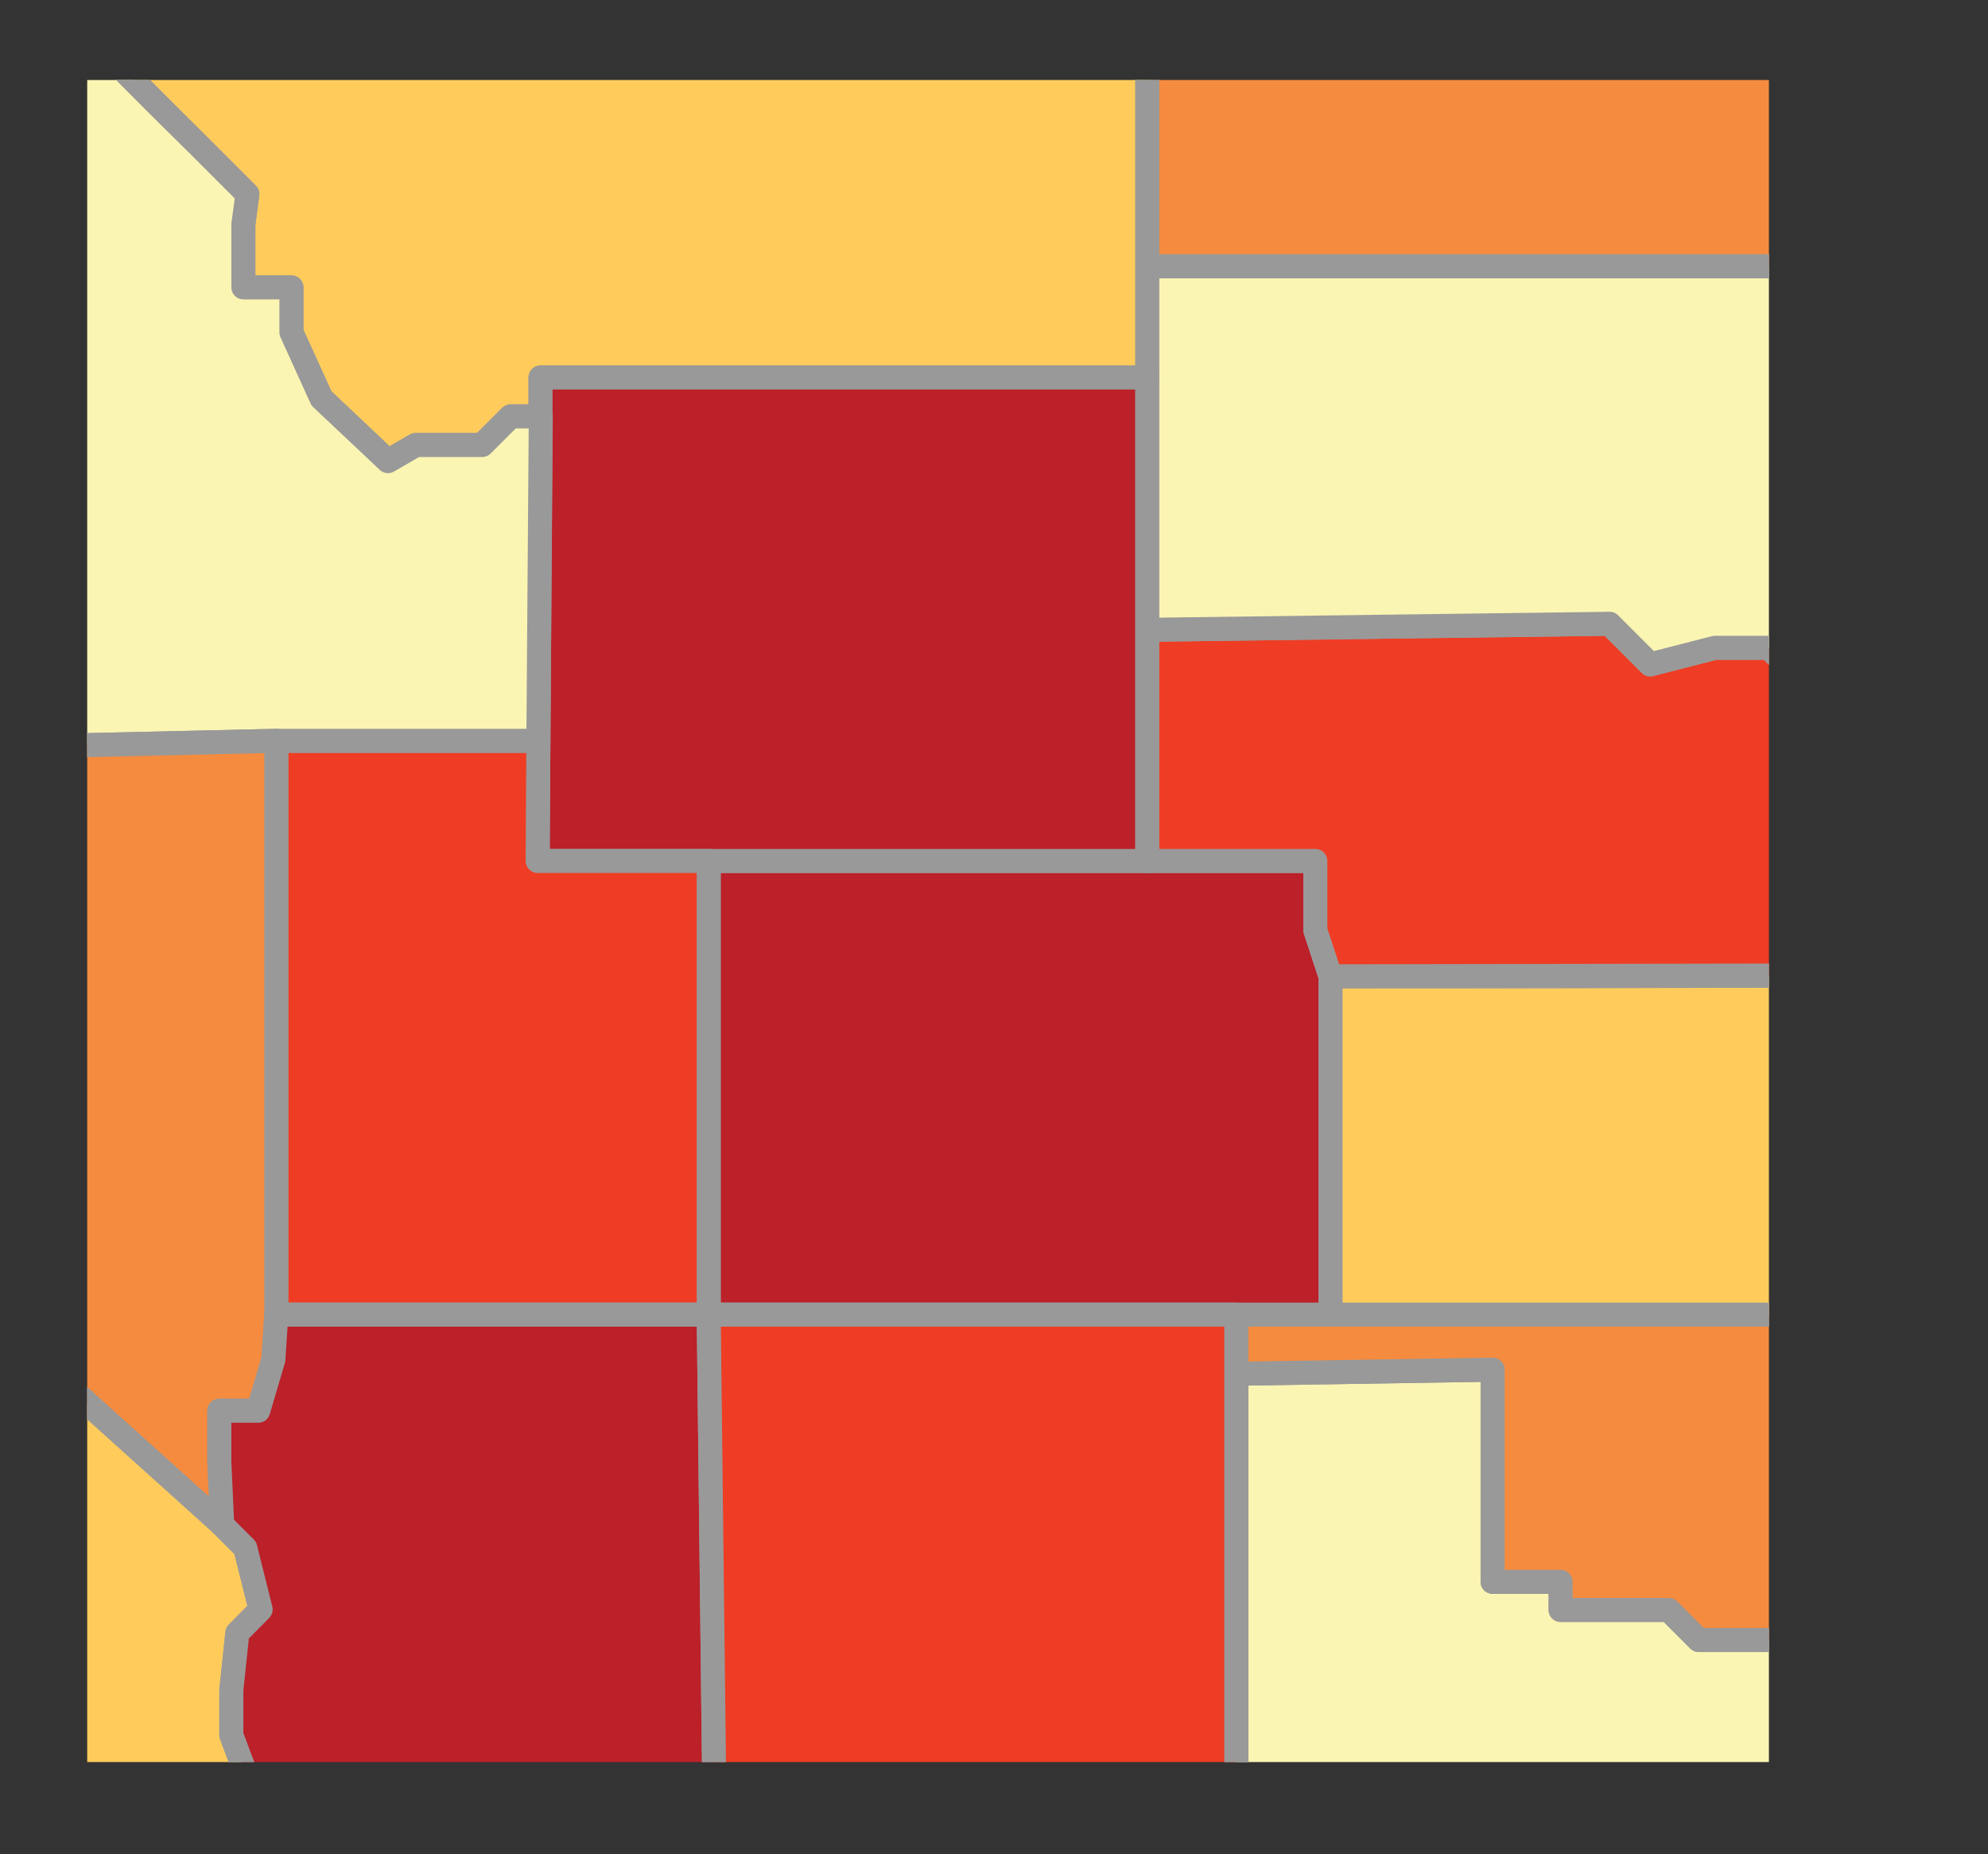 <svg alt="" xmlns="http://www.w3.org/2000/svg" xmlns:xlink="http://www.w3.org/1999/xlink" viewBox="0 0 82.75 77.17">
  <rect x="0" y="0" width="82.75" height="77.17" fill="#333333" stroke="none"/>
  <defs>
    <style>
      .icon-states {
        fill: #999;
        stroke: #999;
        stroke-linejoin: round;
      }

      .icon-states-1{fill:#fbf5b3;}
      .icon-states-2{fill:#f58b3f;}
      .icon-states-3{fill:#ffcc5c;}
      .icon-states-4{fill:#bc2029;}
      .icon-states-5{fill:#ee3d24;}
    </style>
    <clipPath id="clip-path-index" transform="translate(3.63 3.33)">
      <rect class="cls-1" width="70" height="70"/>
    </clipPath>
  </defs>
  <g style="clip-path:url(#clip-path-index);">
    <polygon class="icon-states icon-states-1" points="51.46 76.67 51.46 57.17 62.13 57 62.13 65.83 64.96 65.83 64.96 67 69.46 67 70.71 68.25 72.46 68.25 75.13 68.25 76.25 69.38 76.25 76.17 51.46 76.67"/>
    <polygon class="icon-states icon-states-2" points="51.46 57.17 51.46 54.71 82.25 54.71 82.25 68.96 76.25 69.38 75.13 68.25 70.71 68.25 69.46 67 64.96 67 64.96 65.83 62.13 65.83 62.13 57 51.46 57.17"/>
    <polygon class="icon-states icon-states-3" points="82.25 54.71 82.25 40.58 64.75 40.63 55.38 40.63 55.38 54.71 82.25 54.71"/>
    <polygon class="icon-states icon-states-4" points="55.38 54.71 51.46 54.71 29.5 54.71 29.5 35.83 54.75 35.83 54.75 38.71 55.38 40.63 55.38 54.71"/>
    <polygon class="icon-states icon-states-5" points="47.75 35.83 47.75 26.21 67 25.96 68.69 27.65 71.38 26.96 73.63 26.96 75.31 28.65 77.38 34.58 78.88 40.59 55.38 40.63 54.75 38.71 54.75 35.83 47.75 35.83"/>
    <polygon class="icon-states icon-states-1" points="47.75 26.21 47.75 11.08 75 11.08 75 28.33 73.63 26.96 71.38 26.96 68.69 27.65 67 25.96 47.75 26.21"/>
    <polygon class="icon-states icon-states-2" points="75 11.08 75.88 1.46 47.75 1.96 47.75 11.08 75 11.08"/>
    <polygon class="icon-states icon-states-3" points="47.75 11.08 47.75 15.71 22.5 15.71 22.5 17.33 21.25 17.33 20.06 18.52 17.3 18.52 16.14 19.19 13.38 16.58 12.13 13.83 12.13 11.96 10.13 11.96 10.13 9.33 10.29 8.08 8.27 6.06 6.52 4.31 4.21 2 47.75 1.96 47.75 11.08"/>
    <polygon class="icon-states icon-states-4" points="22.5 17.33 22.5 15.71 47.75 15.71 47.75 35.83 29.5 35.83 22.38 35.83 22.5 17.33"/>
    <polygon class="icon-states icon-states-5" points="29.5 35.83 29.5 54.71 11.5 54.71 11.5 30.83 22.41 30.83 22.38 35.83 29.5 35.83"/>
    <path class="icon-states icon-states-1" d="M-3-2.83c0,.58-.12,30.58-.12,30.58l11-.25H18.78L18.88,14H17.63l-1.19,1.19H13.68l-1.16.67L9.75,13.25,8.5,10.5V8.63h-2V6l.17-1.25-2-2L2.9,1,.58-1.33Z" transform="translate(3.63 3.33)"/>
    <polygon class="icon-states icon-states-2" points="11.5 30.83 0.5 31.08 0.5 55.58 9.25 63.46 9.13 60.83 9.13 58.71 10.75 58.71 11.38 56.58 11.5 54.71 11.5 30.83"/>
    <polygon class="icon-states icon-states-3" points="0.5 55.58 1.25 74.21 10.38 74.21 9.63 72.21 9.63 70.33 9.88 67.96 10.85 66.98 10.21 64.42 9.25 63.46 0.5 55.58"/>
    <polygon class="icon-states icon-states-4" points="29.5 54.71 11.5 54.71 11.38 56.58 10.75 58.71 9.13 58.71 9.13 60.83 9.25 63.46 10.21 64.42 10.85 66.98 9.88 67.96 9.63 70.33 9.63 72.21 10.38 74.21 17.63 76.21 29.75 76.08 29.5 54.71"/>
    <polygon class="icon-states icon-states-5" points="29.5 54.71 51.46 54.71 51.46 57.17 51.46 76.67 33.25 76.67 29.75 76.08 29.5 54.71"/>
  </g>
</svg>
